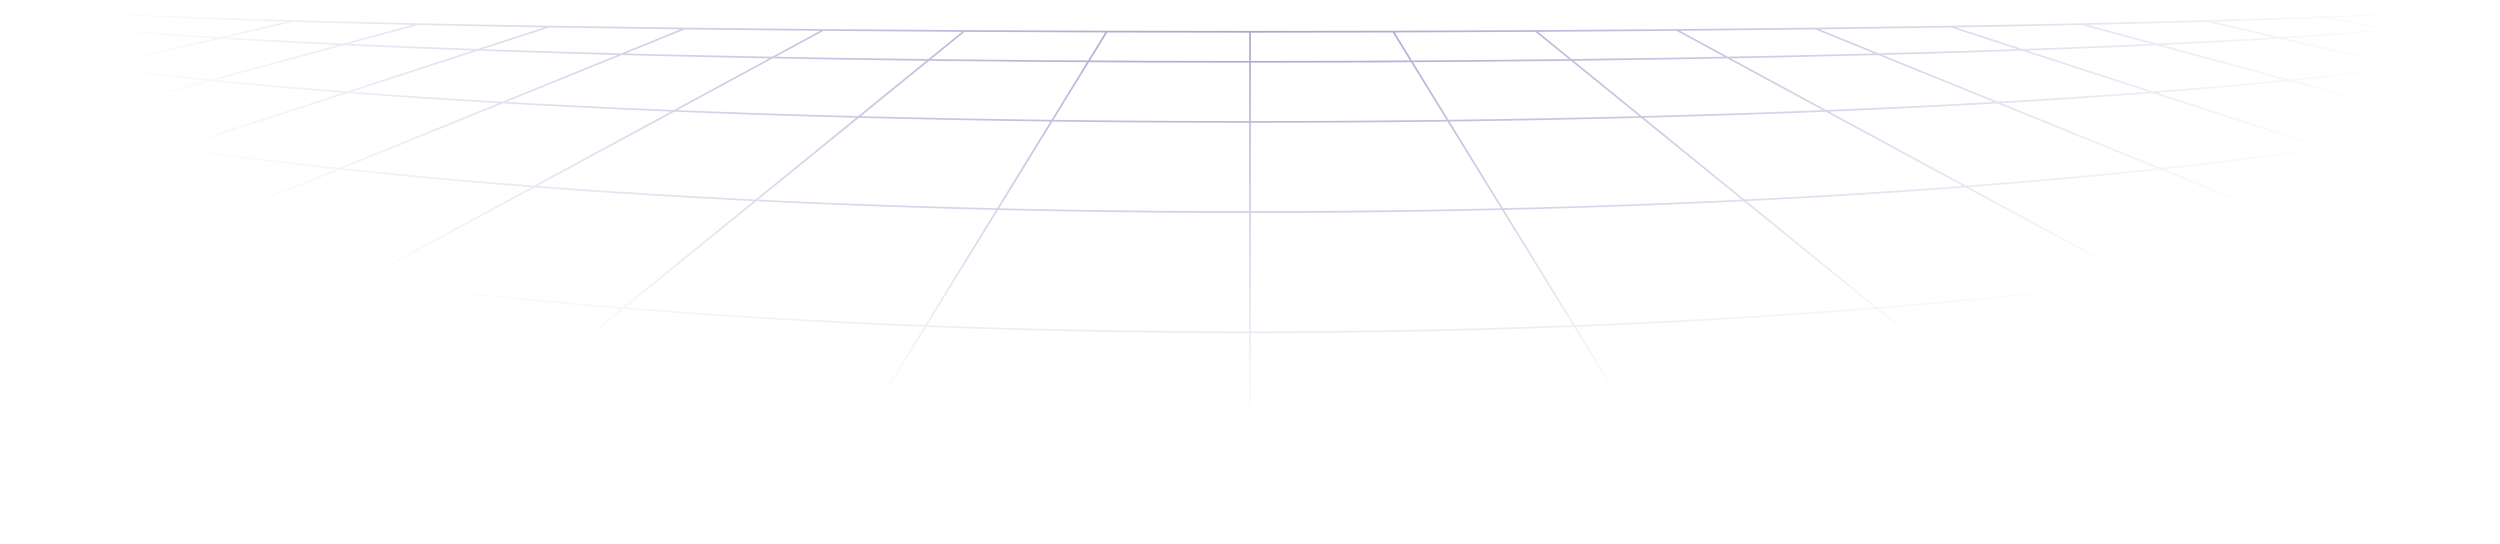 <svg xmlns="http://www.w3.org/2000/svg" width="1442" height="314" fill="none" viewBox="0 0 1442 314"><path stroke="url(#paint0_radial_736_20147)" d="M721 18.333V313M721 18.333C693.068 18.333 665.507 18.295 638.403 18.221M721 18.333C748.933 18.333 776.493 18.295 803.597 18.221M457 313L638.403 18.221M193 313L556.228 17.877M985 313L803.597 18.221M1249 313L885.772 17.877M1441 1C1441 3.008 1426.82 4.936 1400.73 6.73C1384.88 7.82 1364.64 8.86 1340.51 9.838M1 1C1 3.008 15.182 4.936 41.267 6.73C57.117 7.82 77.362 8.86 101.491 9.838C121.45 10.647 144.067 11.414 169.052 12.131M169.052 12.131C191.314 12.77 215.457 13.37 241.275 13.926M169.052 12.131L1 51.143M241.275 13.926C265.096 14.438 290.343 14.914 316.855 15.347M241.275 13.926L1 79M316.855 15.347C341.81 15.755 367.886 16.127 394.949 16.458M316.855 15.347L1 118M394.949 16.458C420.747 16.774 447.442 17.054 474.918 17.294M394.949 16.458L1 176.5M474.918 17.294C501.334 17.526 528.472 17.721 556.228 17.877M474.918 17.294L1 274M556.228 17.877C583.072 18.029 610.495 18.144 638.403 18.221M803.597 18.221C831.505 18.144 858.928 18.029 885.772 17.877M885.772 17.877C913.528 17.721 940.666 17.526 967.082 17.294M967.082 17.294C994.558 17.054 1021.25 16.774 1047.05 16.458M967.082 17.294L1441 274M1047.05 16.458C1074.11 16.127 1100.19 15.755 1125.15 15.347M1047.05 16.458L1441 176.5M1125.15 15.347C1151.66 14.914 1176.9 14.438 1200.73 13.926M1125.15 15.347L1441 118M1200.73 13.926C1255.52 12.746 1302.76 11.368 1340.51 9.838M1200.73 13.926L1441 79M1340.51 9.838L1441 30.25M1272.97 12.131L1441 51.138M1 9.768C4.741 10.436 8.9 11.097 13.463 11.75C110.556 25.634 390.632 35.667 721 35.667C1066.89 35.667 1357.66 24.668 1441 9.768M1 29.924C126.224 53.774 401.521 70.333 721 70.333C1040.48 70.333 1315.78 53.774 1441 29.924M1 68.093C155.789 100.786 420.476 122.333 721 122.333C1021.52 122.333 1286.21 100.786 1441 68.093M1 127.118C176.907 166.701 434.274 191.667 721 191.667C1007.73 191.667 1265.09 166.701 1441 127.118M1 207.716C192.072 251.63 444.392 278.333 721 278.333C997.608 278.333 1249.93 251.63 1441 207.716" opacity=".5"/><defs><radialGradient id="paint0_radial_736_20147" cx="0" cy="0" r="1" gradientTransform="translate(721.518 1) rotate(90) scale(312 860.227)" gradientUnits="userSpaceOnUse"><stop stop-color="#4545A1"/><stop offset=".776" stop-color="#4545A1" stop-opacity="0"/></radialGradient></defs></svg>